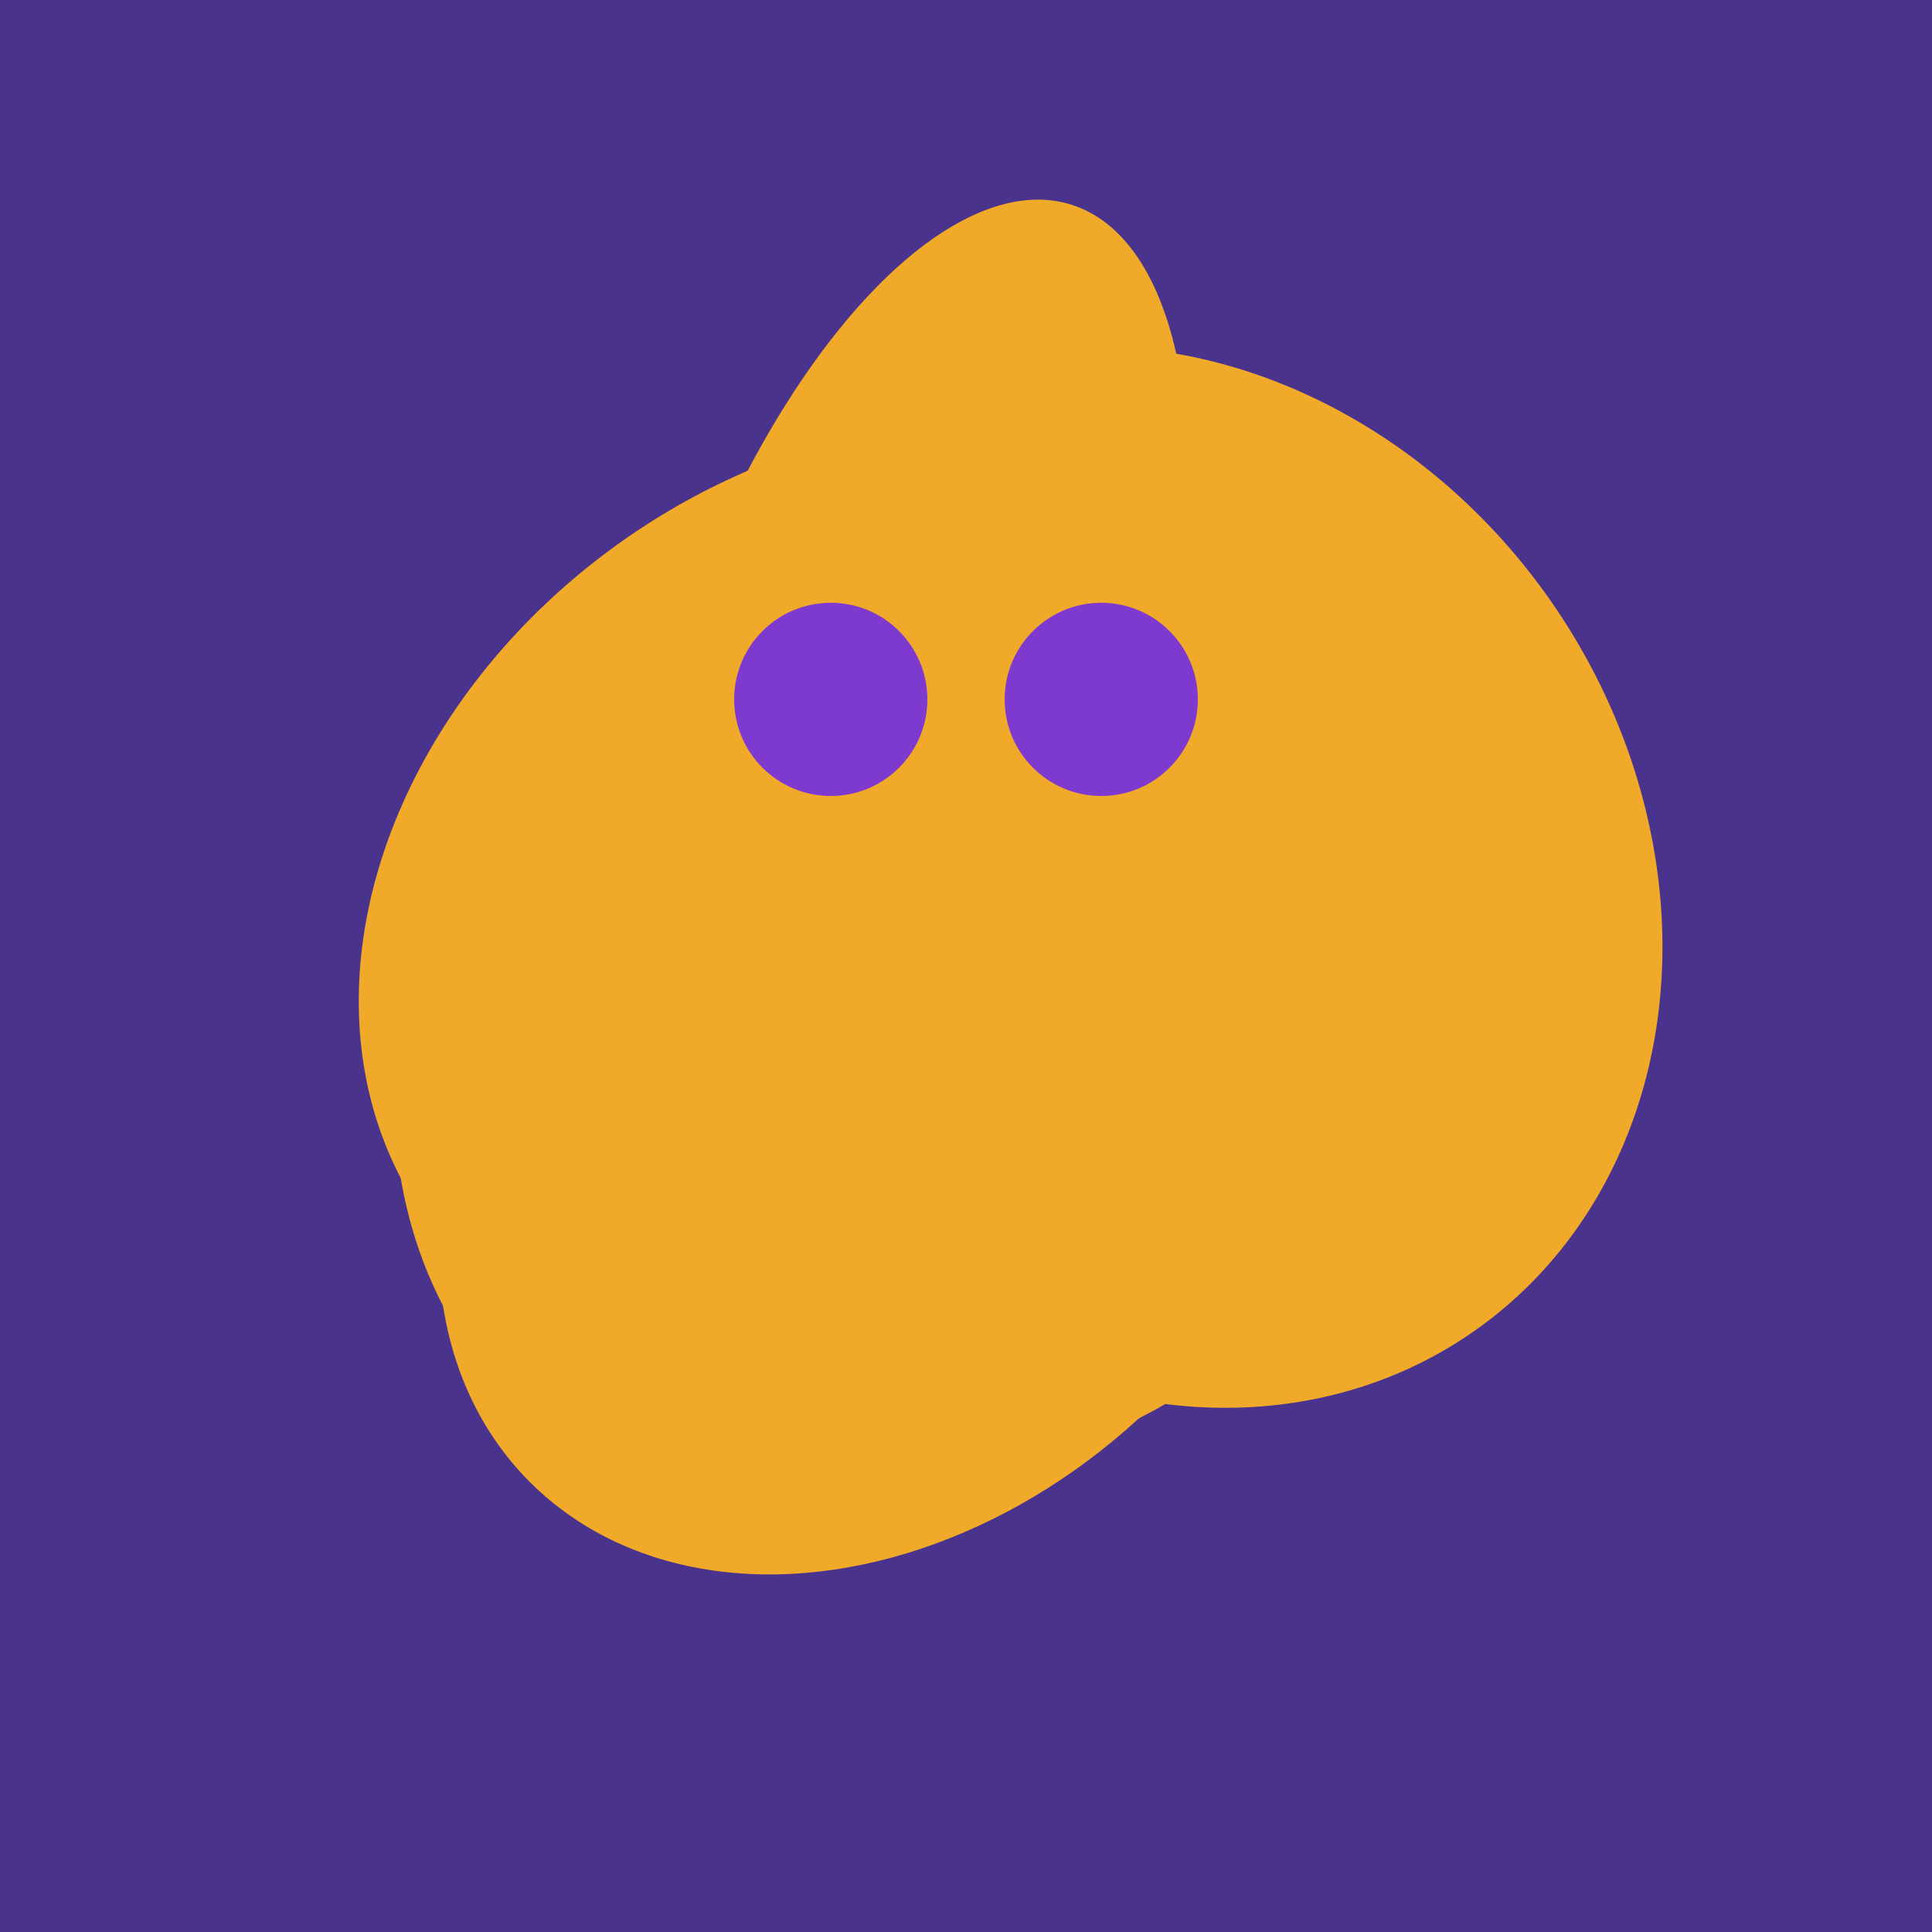 <svg width="500" height="500" xmlns="http://www.w3.org/2000/svg"><rect width="500" height="500" fill="#4a338c"/><ellipse cx="291" cy="239" rx="64" ry="66" transform="rotate(256, 291, 239)" fill="rgb(241,169,42)"/><ellipse cx="227" cy="233" rx="114" ry="143" transform="rotate(235, 227, 233)" fill="rgb(241,169,42)"/><ellipse cx="229" cy="293" rx="99" ry="129" transform="rotate(46, 229, 293)" fill="rgb(241,169,42)"/><ellipse cx="243" cy="245" rx="122" ry="134" transform="rotate(176, 243, 245)" fill="rgb(241,169,42)"/><ellipse cx="227" cy="258" rx="141" ry="115" transform="rotate(307, 227, 258)" fill="rgb(241,169,42)"/><ellipse cx="273" cy="265" rx="148" ry="91" transform="rotate(347, 273, 265)" fill="rgb(241,169,42)"/><ellipse cx="300" cy="227" rx="143" ry="124" transform="rotate(236, 300, 227)" fill="rgb(241,169,42)"/><ellipse cx="233" cy="190" rx="144" ry="63" transform="rotate(288, 233, 190)" fill="rgb(241,169,42)"/><circle cx="215" cy="181" r="25" fill="rgb(126,57,207)" /><circle cx="285" cy="181" r="25" fill="rgb(126,57,207)" /></svg>